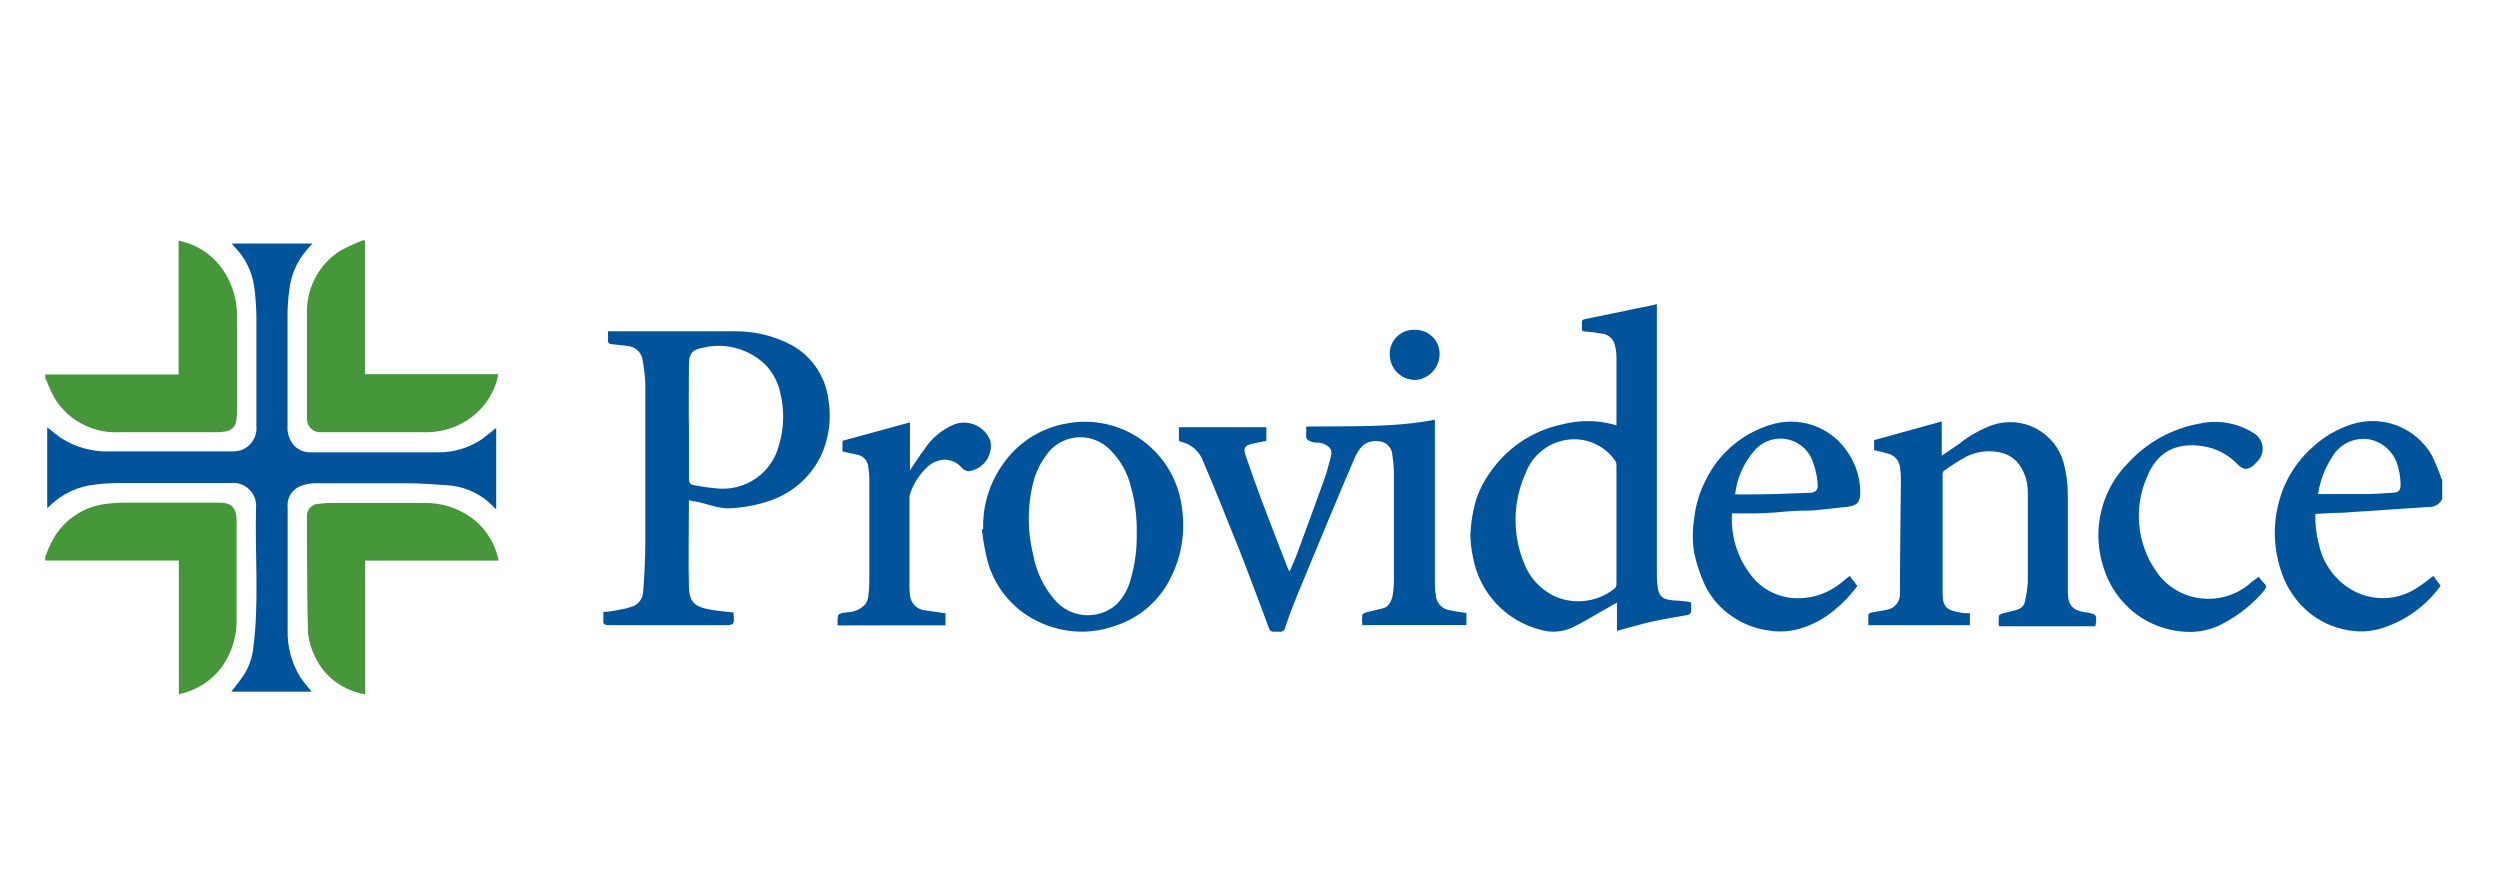 <svg xmlns="http://www.w3.org/2000/svg" width="108" height="38" viewBox="0 0 108 38" fill="none"><g clip-path="url(#clip0_2104_1067)"><path d="M1.953 16.176H7.716V10.398C8.129 10.479 8.52 10.645 8.865 10.885C9.21 11.126 9.501 11.436 9.72 11.795C10.052 12.334 10.231 12.954 10.237 13.587V17.864C10.236 17.98 10.223 18.096 10.201 18.21C10.183 18.314 10.133 18.41 10.059 18.485C9.985 18.56 9.89 18.61 9.787 18.63C9.664 18.656 9.539 18.67 9.414 18.671H5.163C4.614 18.701 4.066 18.583 3.576 18.331C3.087 18.079 2.673 17.701 2.378 17.237C2.245 16.998 2.13 16.751 2.031 16.497L1.953 16.331V16.176ZM1.953 24.056C2.026 23.88 2.088 23.699 2.171 23.538C2.391 23.044 2.74 22.619 3.18 22.305C3.621 21.992 4.138 21.803 4.677 21.757C4.936 21.725 5.197 21.711 5.458 21.716H9.497C10.015 21.716 10.201 21.949 10.222 22.451V26.728C10.241 27.485 10.01 28.227 9.564 28.84C9.109 29.432 8.457 29.84 7.726 29.99V24.216H1.953V24.056Z" fill="#46963A"></path><path d="M105.505 21.545C105.454 21.659 105.369 21.755 105.262 21.819C105.154 21.883 105.03 21.912 104.905 21.902L101.177 22.151C100.799 22.151 100.421 22.182 100.022 22.203C100.011 22.648 100.063 23.093 100.178 23.523C100.341 24.282 100.792 24.948 101.436 25.382C101.892 25.689 102.432 25.849 102.982 25.84C103.532 25.83 104.066 25.652 104.511 25.33C104.718 25.201 104.91 25.04 105.122 24.88L105.433 25.304C104.864 26.099 104.071 26.706 103.155 27.049C102.825 27.183 102.475 27.26 102.119 27.277C101.293 27.295 100.486 27.03 99.831 26.526C99.233 26.057 98.787 25.421 98.552 24.698C98.137 23.488 98.185 22.168 98.686 20.991C98.971 20.34 99.395 19.761 99.929 19.293C100.4 18.862 100.958 18.537 101.565 18.34C102.214 18.124 102.918 18.14 103.557 18.386C104.195 18.631 104.728 19.091 105.065 19.686C105.219 20.003 105.353 20.33 105.464 20.665C105.476 20.692 105.49 20.718 105.505 20.743V21.545ZM100.141 21.343H102.161C102.559 21.343 102.953 21.317 103.352 21.286C103.636 21.286 103.719 21.172 103.704 20.888C103.699 20.666 103.668 20.445 103.61 20.23C103.547 19.917 103.391 19.631 103.163 19.407C102.935 19.184 102.646 19.034 102.332 18.977C102.022 18.93 101.706 18.978 101.424 19.113C101.143 19.249 100.908 19.467 100.752 19.738C100.433 20.222 100.224 20.77 100.141 21.343V21.343ZM2.041 18.459C2.264 18.63 2.46 18.806 2.683 18.951C3.303 19.337 4.024 19.528 4.754 19.5H10.066C10.208 19.502 10.349 19.474 10.479 19.418C10.609 19.362 10.726 19.279 10.821 19.174C10.917 19.069 10.989 18.945 11.033 18.81C11.077 18.675 11.091 18.533 11.076 18.392V13.701C11.072 13.251 11.039 12.801 10.978 12.355C10.881 11.712 10.581 11.117 10.123 10.657C10.083 10.614 10.044 10.569 10.009 10.522H13.494L13.209 10.848C12.813 11.324 12.566 11.905 12.5 12.521C12.451 12.864 12.425 13.21 12.422 13.556V18.402C12.41 18.555 12.429 18.707 12.477 18.852C12.525 18.997 12.601 19.131 12.702 19.246C12.798 19.345 12.914 19.423 13.043 19.474C13.171 19.525 13.309 19.548 13.447 19.541H18.915C19.593 19.55 20.258 19.351 20.82 18.972C21.027 18.822 21.219 18.656 21.436 18.485V22.001L21.11 21.69C20.597 21.247 19.949 20.99 19.272 20.96C18.754 20.919 18.18 20.882 17.631 20.877H13.572C13.333 20.885 13.099 20.941 12.883 21.043C12.727 21.128 12.6 21.258 12.519 21.416C12.438 21.573 12.406 21.752 12.427 21.928V27.204C12.404 27.935 12.599 28.656 12.986 29.275C13.132 29.483 13.297 29.674 13.463 29.881H9.994C10.175 29.643 10.372 29.4 10.543 29.141C10.755 28.805 10.889 28.427 10.936 28.033C11.205 26.014 11.009 23.984 11.06 21.959C11.076 21.811 11.058 21.66 11.008 21.519C10.958 21.379 10.876 21.251 10.77 21.146C10.663 21.041 10.535 20.961 10.393 20.913C10.252 20.865 10.101 20.849 9.952 20.867H5.463C5.029 20.867 4.588 20.867 4.153 20.929C3.388 20.995 2.67 21.331 2.129 21.877L2.041 21.949V18.459ZM69.832 18.371V15.41C69.828 15.218 69.798 15.029 69.744 14.845C69.703 14.724 69.627 14.618 69.526 14.54C69.424 14.463 69.302 14.417 69.174 14.41C68.948 14.366 68.72 14.336 68.491 14.322C68.371 14.322 68.325 14.276 68.335 14.157C68.341 14.084 68.341 14.012 68.335 13.939C68.335 13.831 68.377 13.805 68.48 13.784L71.369 13.188L71.576 13.137V24.626C71.576 24.838 71.576 25.056 71.602 25.268C71.644 25.863 71.928 25.894 72.317 25.941C72.503 25.941 72.695 25.972 72.881 25.988C73.068 26.003 73.073 26.039 73.057 26.179C73.062 26.257 73.062 26.335 73.057 26.412C73.057 26.469 72.985 26.552 72.933 26.562C72.627 26.624 72.322 26.666 72.017 26.723C71.711 26.78 71.318 26.857 70.981 26.945C70.644 27.033 70.246 27.142 69.852 27.251V26.029L69.423 26.277C68.905 26.562 68.423 26.873 67.895 27.122C67.475 27.309 67.001 27.34 66.559 27.209C65.827 27.025 65.162 26.634 64.645 26.083C64.127 25.533 63.778 24.846 63.639 24.103C63.564 23.771 63.524 23.433 63.52 23.093C63.539 22.644 63.605 22.198 63.717 21.763C63.854 21.275 64.077 20.816 64.374 20.406C65.105 19.341 66.217 18.599 67.481 18.335C68.207 18.143 68.971 18.143 69.697 18.335C69.74 18.353 69.785 18.365 69.832 18.371V18.371ZM69.832 22.674V20.127C69.836 20.044 69.814 19.963 69.769 19.893C69.55 19.581 69.251 19.332 68.903 19.172C68.556 19.013 68.172 18.949 67.792 18.987C67.371 19.029 66.97 19.189 66.636 19.448C66.301 19.707 66.047 20.055 65.902 20.453C65.632 21.052 65.486 21.7 65.472 22.357C65.458 23.015 65.576 23.668 65.819 24.279C66.045 24.907 66.503 25.426 67.098 25.729C67.511 25.927 67.971 26.008 68.428 25.963C68.884 25.918 69.319 25.75 69.687 25.475C69.735 25.45 69.774 25.41 69.8 25.362C69.826 25.314 69.837 25.26 69.832 25.206V22.674V22.674ZM29.762 21.607C29.762 22.891 29.731 24.134 29.762 25.371C29.788 25.982 29.985 26.21 30.653 26.329C30.994 26.397 31.341 26.417 31.688 26.459C31.685 26.469 31.685 26.48 31.688 26.49C31.73 27.008 31.73 27.008 31.196 27.008H26.314C26.112 27.008 26.034 26.956 26.065 26.754V26.433C26.283 26.433 26.5 26.391 26.718 26.35C26.938 26.316 27.155 26.26 27.365 26.184C27.485 26.131 27.588 26.045 27.662 25.936C27.736 25.827 27.778 25.7 27.784 25.568C27.836 24.89 27.872 24.212 27.877 23.533V16.533C27.858 16.175 27.813 15.818 27.743 15.467C27.706 15.324 27.624 15.197 27.509 15.104C27.395 15.01 27.253 14.956 27.106 14.949C26.888 14.907 26.666 14.902 26.443 14.871C26.345 14.871 26.246 14.825 26.262 14.68C26.277 14.535 26.262 14.447 26.262 14.312C26.312 14.307 26.362 14.307 26.412 14.312H31.73C32.531 14.301 33.324 14.479 34.044 14.83C34.513 15.055 34.919 15.394 35.222 15.817C35.526 16.239 35.719 16.731 35.784 17.248C35.928 18.074 35.817 18.924 35.468 19.686C35.045 20.559 34.304 21.238 33.397 21.581C32.823 21.794 32.221 21.919 31.61 21.954C31.015 22.006 30.518 21.726 29.964 21.654C29.895 21.646 29.827 21.63 29.762 21.607V21.607ZM29.762 18.232V20.686C29.762 20.862 29.824 20.934 29.98 20.96C30.295 21.007 30.611 21.074 30.932 21.095C31.537 21.168 32.148 21.017 32.65 20.671C33.152 20.325 33.51 19.807 33.656 19.215C33.871 18.491 33.891 17.723 33.712 16.989C33.618 16.53 33.398 16.107 33.076 15.767C32.721 15.42 32.284 15.17 31.805 15.04C31.327 14.911 30.823 14.906 30.342 15.027C29.912 15.099 29.767 15.285 29.762 15.731C29.752 16.58 29.757 17.398 29.757 18.232H29.762ZM50.928 19.044V18.454H54.708V19.044L54.092 19.169C53.791 19.241 53.703 19.355 53.797 19.635C54.029 20.318 54.268 20.991 54.521 21.664C54.889 22.643 55.272 23.616 55.65 24.595L55.712 24.688C55.826 24.419 55.94 24.17 56.033 23.927C56.43 22.853 56.822 21.78 57.209 20.706C57.328 20.38 57.41 20.044 57.498 19.707C57.587 19.371 57.353 19.189 56.981 19.122C56.882 19.122 56.784 19.122 56.681 19.091C56.577 19.06 56.385 18.998 56.427 18.78C56.437 18.663 56.437 18.545 56.427 18.428C58.285 18.397 60.139 18.485 61.987 18.133V25.227C61.988 25.4 62.002 25.573 62.029 25.744C62.045 25.897 62.111 26.04 62.217 26.151C62.323 26.263 62.462 26.336 62.614 26.36C62.852 26.412 63.096 26.443 63.349 26.485V27.002H58.85C58.837 26.859 58.837 26.716 58.85 26.573C58.85 26.521 58.969 26.469 59.041 26.448C59.285 26.381 59.559 26.334 59.782 26.267C60.005 26.2 60.134 25.925 60.17 25.687C60.209 25.404 60.225 25.119 60.217 24.833V20.422C60.207 20.127 60.18 19.833 60.134 19.541C60.102 19.404 60.025 19.282 59.915 19.195C59.805 19.107 59.669 19.06 59.528 19.06C58.922 19.003 58.679 19.422 58.493 19.847C57.659 21.799 56.846 23.766 56.033 25.729C55.847 26.184 55.671 26.65 55.516 27.122C55.504 27.174 55.474 27.221 55.429 27.253C55.386 27.285 55.331 27.299 55.277 27.292C55.198 27.285 55.118 27.285 55.039 27.292C54.915 27.292 54.858 27.246 54.822 27.147C54.464 26.195 54.117 25.242 53.75 24.294C53.382 23.347 53.051 22.565 52.714 21.706C52.476 21.121 52.238 20.53 51.984 19.95C51.912 19.737 51.785 19.545 51.618 19.394C51.45 19.242 51.247 19.136 51.026 19.086C50.992 19.077 50.959 19.063 50.928 19.044V19.044ZM85.1 26.49V27.008H80.715C80.705 26.854 80.705 26.7 80.715 26.547C80.715 26.505 80.824 26.464 80.891 26.454C81.114 26.407 81.341 26.386 81.559 26.329C81.713 26.295 81.85 26.207 81.945 26.081C82.04 25.954 82.087 25.798 82.077 25.641C82.077 23.989 82.108 22.343 82.118 20.691C82.118 20.517 82.104 20.344 82.077 20.173C82.059 20.035 82.001 19.906 81.908 19.802C81.816 19.699 81.694 19.626 81.559 19.593C81.367 19.536 81.171 19.495 80.963 19.448V19.013L83.884 18.206V19.686L84.64 19.169C85.076 18.821 85.565 18.546 86.089 18.356C86.399 18.254 86.726 18.216 87.05 18.244C87.375 18.273 87.691 18.367 87.977 18.522C88.264 18.677 88.516 18.888 88.719 19.143C88.921 19.399 89.07 19.693 89.154 20.007C89.274 20.465 89.334 20.937 89.331 21.41V25.589C89.331 26.148 89.543 26.376 90.097 26.454H90.138C90.589 26.542 90.599 26.552 90.521 27.054H86.348C86.338 26.908 86.338 26.761 86.348 26.614C86.348 26.562 86.457 26.516 86.524 26.495C86.737 26.438 86.949 26.402 87.156 26.334C87.24 26.31 87.314 26.263 87.372 26.198C87.43 26.133 87.468 26.053 87.482 25.967C87.54 25.706 87.579 25.441 87.601 25.175V21.235C87.6 20.763 87.434 20.306 87.13 19.945C86.922 19.729 86.65 19.585 86.353 19.536C85.866 19.44 85.361 19.511 84.919 19.738C84.592 19.922 84.276 20.125 83.972 20.344C83.935 20.387 83.916 20.443 83.92 20.499V25.599C83.92 26.257 84.096 26.381 84.847 26.49H85.1ZM42.473 22.86C42.442 21.846 42.748 20.85 43.343 20.028C43.976 19.123 44.939 18.504 46.025 18.304C46.599 18.187 47.192 18.19 47.764 18.315C48.337 18.439 48.878 18.681 49.352 19.026C49.826 19.371 50.223 19.811 50.517 20.318C50.812 20.825 50.998 21.387 51.063 21.97C51.211 22.992 51.041 24.035 50.576 24.957C50.338 25.445 50.005 25.879 49.596 26.235C49.187 26.591 48.71 26.861 48.194 27.028C47.757 27.186 47.297 27.273 46.833 27.287C46.206 27.299 45.584 27.175 45.01 26.925C44.443 26.685 43.938 26.32 43.532 25.857C43.126 25.394 42.829 24.846 42.665 24.253C42.55 23.797 42.467 23.333 42.416 22.866L42.473 22.86ZM49.106 23.026C49.121 22.36 49.039 21.695 48.862 21.053C48.714 20.419 48.385 19.842 47.915 19.391C47.729 19.212 47.508 19.076 47.265 18.99C47.022 18.905 46.763 18.873 46.506 18.896C46.25 18.92 46.002 18.998 45.778 19.127C45.555 19.255 45.362 19.43 45.212 19.64C44.988 19.94 44.814 20.274 44.694 20.629C44.38 21.719 44.361 22.873 44.637 23.974C44.765 24.698 45.09 25.373 45.575 25.925C45.897 26.301 46.356 26.534 46.849 26.573C47.343 26.611 47.832 26.453 48.21 26.133C48.515 25.832 48.733 25.454 48.842 25.04C49.033 24.386 49.122 23.707 49.106 23.026V23.026Z" fill="#00549C"></path><path d="M15.777 29.995C15.326 29.918 14.898 29.741 14.524 29.477C14.12 29.189 13.8 28.797 13.597 28.343C13.444 28.033 13.346 27.698 13.307 27.355C13.266 26.039 13.271 24.719 13.261 23.404V22.327C13.254 22.255 13.263 22.183 13.286 22.114C13.309 22.046 13.346 21.983 13.395 21.93C13.444 21.877 13.503 21.835 13.569 21.806C13.635 21.777 13.707 21.762 13.779 21.763C13.959 21.74 14.14 21.728 14.322 21.726H18.304C19.035 21.711 19.752 21.931 20.349 22.353C20.969 22.8 21.395 23.467 21.54 24.217H15.777V29.995ZM15.767 10.424V16.166H21.529C21.437 16.657 21.223 17.118 20.908 17.507C20.456 18.057 19.833 18.44 19.137 18.594C18.857 18.656 18.57 18.682 18.283 18.672H13.872C13.79 18.677 13.707 18.665 13.63 18.636C13.554 18.607 13.484 18.561 13.426 18.503C13.368 18.444 13.323 18.374 13.295 18.297C13.266 18.22 13.255 18.137 13.261 18.055V13.603C13.235 13.054 13.354 12.508 13.608 12.02C13.862 11.532 14.241 11.121 14.705 10.828C15.03 10.652 15.365 10.498 15.71 10.367L15.767 10.424Z" fill="#46963A"></path><path d="M74.823 22.177C74.788 22.709 74.861 23.243 75.039 23.746C75.217 24.249 75.496 24.711 75.859 25.102C76.276 25.518 76.825 25.776 77.412 25.832C78.189 25.9 78.961 25.658 79.561 25.159L79.907 24.88L80.239 25.314C79.941 25.717 79.593 26.079 79.203 26.392C78.768 26.749 78.264 27.014 77.722 27.168C77.288 27.289 76.831 27.312 76.387 27.235C75.756 27.148 75.16 26.896 74.657 26.505C74.171 26.137 73.793 25.643 73.565 25.076C73.401 24.691 73.274 24.29 73.187 23.88C73.109 23.393 73.109 22.897 73.187 22.41C73.247 21.838 73.412 21.281 73.674 20.769C73.963 20.163 74.382 19.629 74.9 19.202C75.417 18.776 76.022 18.468 76.671 18.299C77.267 18.153 77.894 18.197 78.463 18.426C79.032 18.654 79.516 19.055 79.845 19.573C80.183 20.075 80.363 20.666 80.363 21.271C80.363 21.711 80.213 21.856 79.773 21.897C79.333 21.939 78.825 22.011 78.349 22.047C77.987 22.078 77.624 22.047 77.262 22.089C76.899 22.13 76.49 22.156 76.107 22.172C75.724 22.187 75.253 22.177 74.823 22.177V22.177ZM74.947 21.359H75.558C76.418 21.359 77.282 21.323 78.147 21.291C78.453 21.291 78.556 21.162 78.52 20.862C78.494 20.558 78.428 20.258 78.323 19.971C78.241 19.719 78.092 19.493 77.893 19.317C77.693 19.142 77.451 19.023 77.189 18.974C76.928 18.925 76.659 18.947 76.409 19.038C76.16 19.128 75.939 19.284 75.77 19.49C75.318 20.017 75.034 20.668 74.958 21.359H74.947ZM97.579 24.916C97.642 25.013 97.715 25.103 97.796 25.185C97.957 25.314 97.884 25.408 97.796 25.532C97.32 26.093 96.742 26.558 96.093 26.904C95.661 27.151 95.176 27.286 94.679 27.298C93.813 27.311 92.966 27.038 92.272 26.521C91.587 26.002 91.089 25.276 90.853 24.45C90.608 23.671 90.584 22.84 90.781 22.048C90.978 21.256 91.39 20.534 91.971 19.961C92.788 19.085 93.868 18.5 95.047 18.294C95.831 18.127 96.649 18.27 97.33 18.692C97.443 18.752 97.539 18.838 97.611 18.943C97.683 19.048 97.728 19.169 97.742 19.296C97.756 19.423 97.74 19.551 97.693 19.669C97.646 19.788 97.572 19.893 97.475 19.976C97.405 20.062 97.321 20.136 97.227 20.194C97.009 20.308 96.874 20.266 96.641 20.038C96.301 19.685 95.866 19.435 95.388 19.319C94.141 19.044 93.193 19.438 92.732 20.649C92.457 21.294 92.348 21.997 92.416 22.695C92.484 23.393 92.726 24.062 93.121 24.641C93.341 24.98 93.635 25.264 93.98 25.474C94.325 25.683 94.712 25.813 95.114 25.853C95.507 25.895 95.905 25.852 96.28 25.727C96.655 25.602 96.999 25.398 97.289 25.128C97.332 25.091 97.379 25.058 97.428 25.03L97.579 24.916ZM36.182 27.018C36.182 26.5 36.151 26.5 36.654 26.448C36.928 26.433 37.185 26.312 37.373 26.112C37.452 26.004 37.501 25.877 37.513 25.744C37.543 25.507 37.556 25.269 37.555 25.03V20.753C37.557 20.554 37.541 20.354 37.508 20.158C37.496 20.029 37.441 19.909 37.353 19.815C37.265 19.722 37.148 19.66 37.021 19.64C36.819 19.604 36.617 19.552 36.395 19.5V19.044L39.31 18.247V20.318C39.527 20.002 39.709 19.702 39.921 19.428C40.235 18.937 40.692 18.554 41.231 18.33C41.531 18.222 41.861 18.236 42.152 18.368C42.442 18.501 42.669 18.742 42.784 19.039C42.815 19.19 42.815 19.346 42.782 19.496C42.749 19.646 42.686 19.788 42.595 19.913C42.504 20.037 42.389 20.141 42.255 20.218C42.122 20.295 41.974 20.343 41.821 20.36C41.711 20.337 41.611 20.279 41.536 20.194C41.434 20.075 41.306 19.983 41.16 19.925C41.015 19.867 40.858 19.846 40.703 19.863C40.493 19.895 40.295 19.98 40.128 20.111C39.761 20.433 39.484 20.845 39.325 21.307C39.3 21.366 39.288 21.43 39.289 21.493V25.397C39.289 25.549 39.304 25.7 39.336 25.848C39.375 25.988 39.456 26.112 39.568 26.204C39.68 26.297 39.818 26.353 39.962 26.366C40.252 26.417 40.547 26.448 40.847 26.495V27.013L36.182 27.018ZM61.154 14.25C61.295 14.25 61.434 14.278 61.564 14.334C61.694 14.389 61.81 14.471 61.907 14.573C62.004 14.675 62.079 14.796 62.128 14.929C62.176 15.061 62.197 15.202 62.19 15.342C62.177 15.605 62.073 15.855 61.897 16.049C61.72 16.244 61.481 16.371 61.221 16.409C60.936 16.433 60.653 16.345 60.433 16.161C60.213 15.978 60.074 15.715 60.046 15.43C60.024 15.277 60.036 15.12 60.083 14.971C60.13 14.823 60.209 14.687 60.316 14.573C60.422 14.46 60.553 14.372 60.698 14.316C60.843 14.26 60.999 14.237 61.154 14.25V14.25Z" fill="#00549C"></path></g><defs><clipPath id="clip0_2104_1067"><rect width="106.25" height="37.5" fill="white" transform="translate(0.762)"></rect></clipPath></defs></svg>